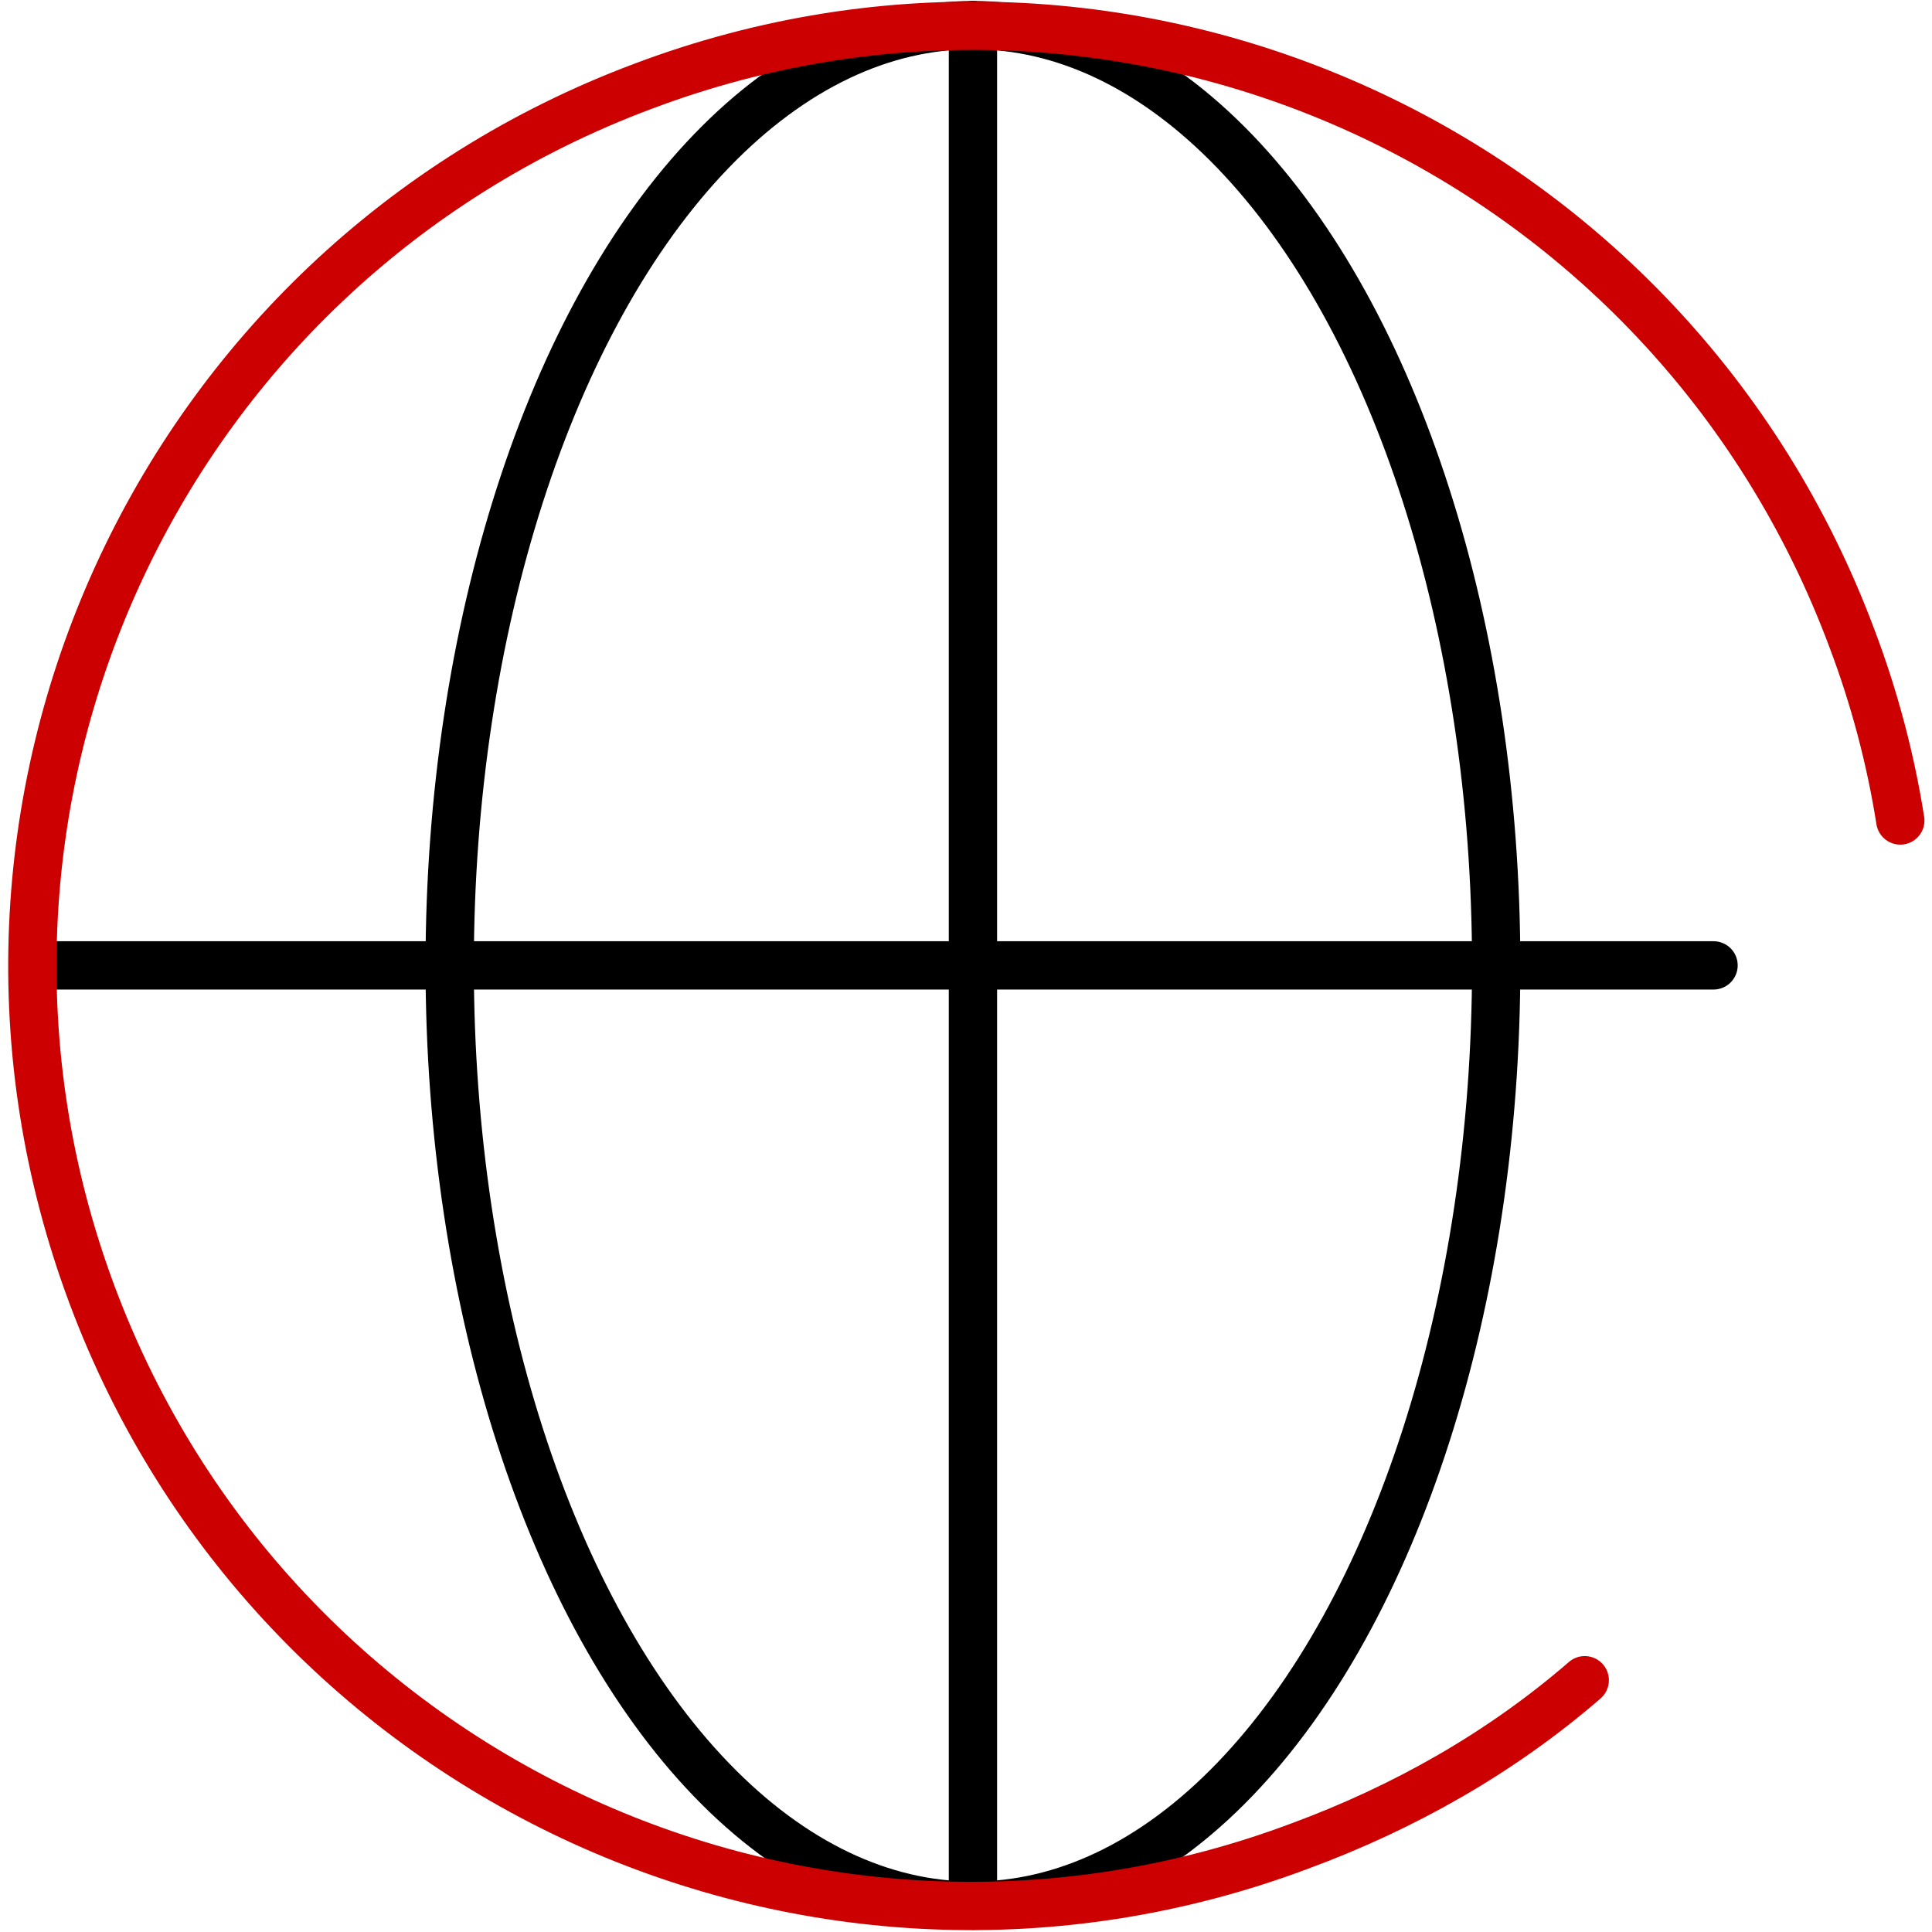 <?xml version="1.0" encoding="utf-8"?>
<!-- Generator: Adobe Illustrator 25.2.3, SVG Export Plug-In . SVG Version: 6.00 Build 0)  -->
<svg version="1.1" id="Calque_1" xmlns="http://www.w3.org/2000/svg" xmlns:xlink="http://www.w3.org/1999/xlink" x="0px" y="0px"
	 viewBox="0 0 120 120" style="enable-background:new 0 0 120 120;" xml:space="preserve">
<style type="text/css">
	.st0{fill:none;stroke:#000000;stroke-width:3;stroke-linecap:round;stroke-miterlimit:10;}
	.st1{fill:none;stroke:#CC0000;stroke-width:3;stroke-linecap:round;stroke-miterlimit:10;}
	.st2{fill:none;}
</style>
<g id="internet" transform="translate(-2.269 -1.938)">
	<ellipse id="Ellipse_69" class="st0" cx="62.7" cy="61.9" rx="32.5" ry="58.4"/>
	<line id="Ligne_258" class="st0" x1="4.3" y1="61.9" x2="108.7" y2="61.9"/>
	<line id="Ligne_259" class="st0" x1="62.7" y1="120.3" x2="62.7" y2="3.5"/>
	<path id="Tracé_1567" class="st1" d="M100.7,106.3c-5.2,4.5-11.2,7.9-17.7,10.3c-30.1,11.3-63.7-4-75-34.2s4-63.8,34.2-75.1
		c30.2-11.4,63.8,4,75.1,34.3c1.4,3.7,2.4,7.5,3,11.3"/>
</g>
<rect y="0" class="st2" width="120" height="120"/>
</svg>
